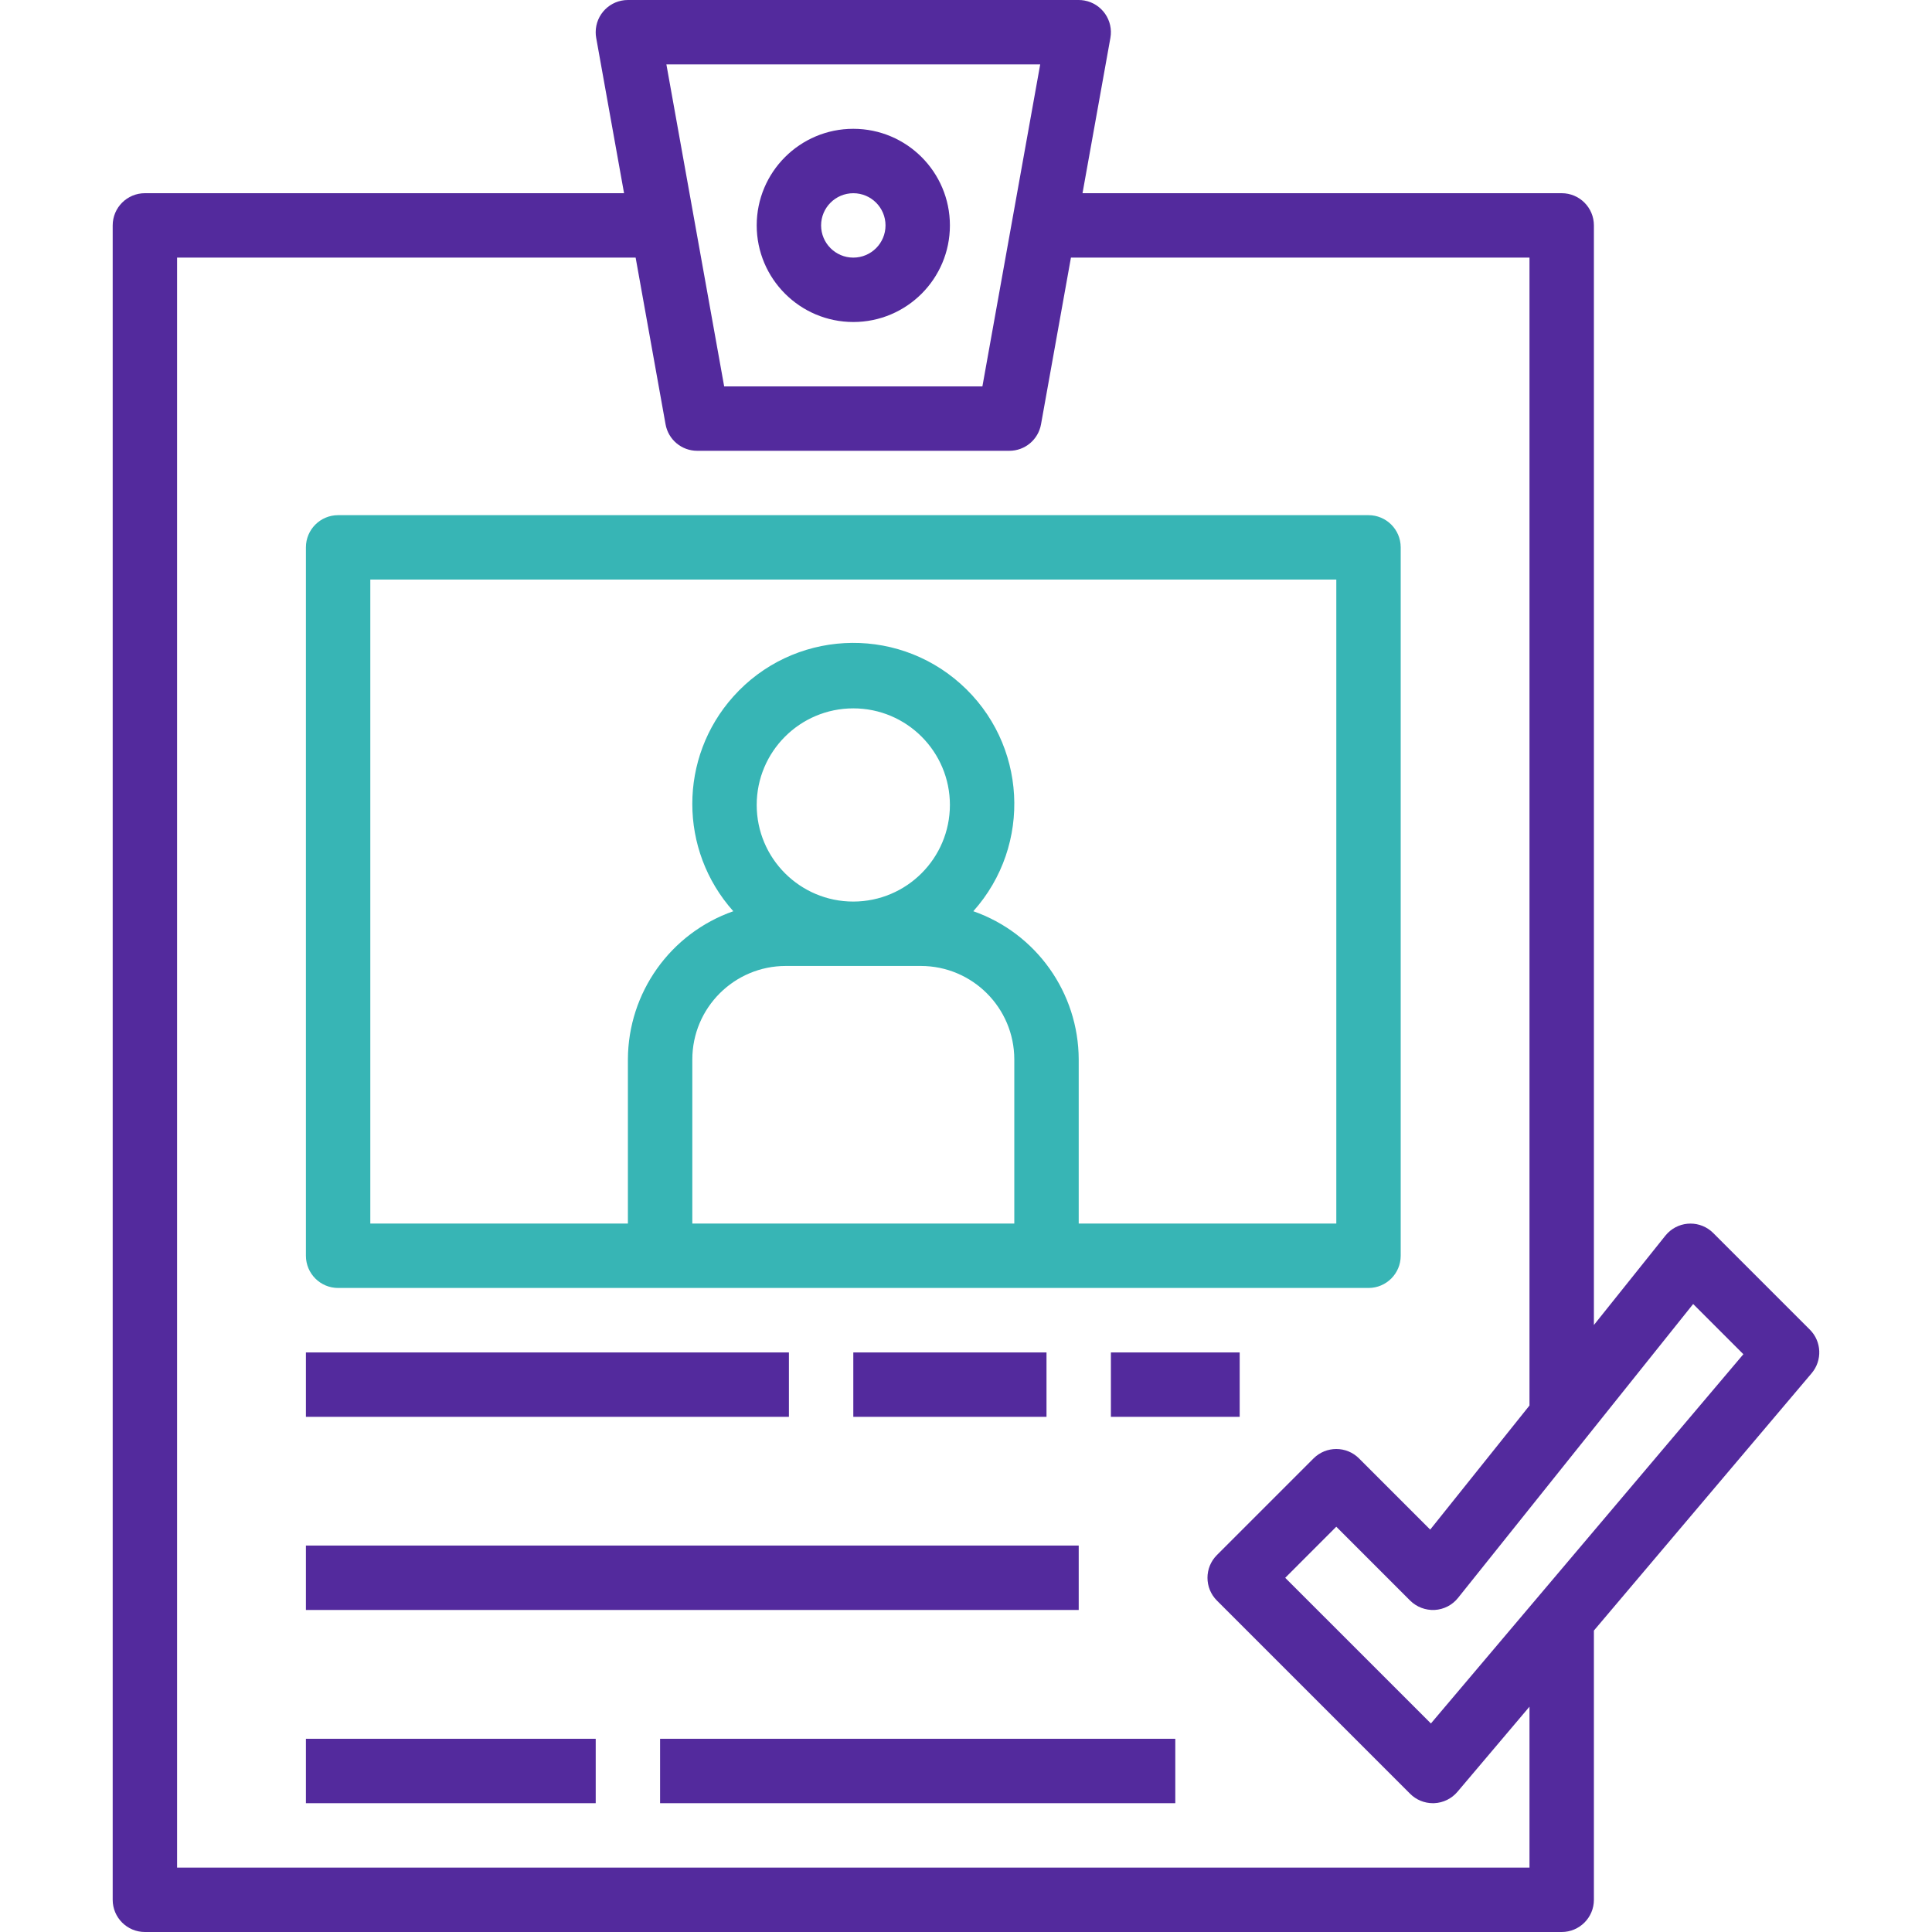 <svg xmlns="http://www.w3.org/2000/svg" width="88" height="88" viewBox="0 0 88 88" fill="none"><path d="M38.867 5.867C36.437 5.867 34.467 7.837 34.467 10.267C34.469 12.696 36.438 14.665 38.867 14.667C41.297 14.667 43.267 12.697 43.267 10.267C43.267 7.837 41.297 5.867 38.867 5.867ZM38.867 11.734C38.057 11.734 37.4 11.077 37.4 10.267C37.401 9.458 38.057 8.802 38.867 8.801C39.677 8.801 40.334 9.457 40.334 10.267C40.334 11.077 39.677 11.734 38.867 11.734Z" fill="#532A9D"></path><path d="M62.334 23.465H15.4C14.59 23.465 13.934 24.122 13.934 24.931V57.198C13.934 58.008 14.59 58.665 15.4 58.665H62.334C63.144 58.665 63.8 58.008 63.8 57.198V24.931C63.8 24.122 63.144 23.465 62.334 23.465ZM46.2 55.731H31.534V48.255C31.536 45.905 33.44 44.001 35.79 43.998H41.944C44.294 44.001 46.198 45.905 46.2 48.255V55.731H46.2ZM34.467 36.665C34.467 34.235 36.437 32.265 38.867 32.265C41.297 32.265 43.267 34.235 43.267 36.665C43.264 39.094 41.296 41.062 38.867 41.065C36.437 41.065 34.467 39.095 34.467 36.665ZM60.867 55.731H49.134V48.255C49.124 45.215 47.201 42.511 44.333 41.505C47.033 38.486 46.775 33.849 43.755 31.149C40.737 28.45 36.1 28.708 33.401 31.727C30.911 34.511 30.911 38.721 33.401 41.505C30.533 42.511 28.61 45.215 28.6 48.255V55.731H16.867V26.398H60.867V55.731Z" fill="#37B5B5"></path><path d="M35.934 61.602H13.934V64.535H35.934V61.602Z" fill="#532A9D"></path><path d="M47.667 61.602H38.867V64.535H47.667V61.602Z" fill="#532A9D"></path><path d="M49.134 70.398H13.934V73.332H49.134V70.398Z" fill="#532A9D"></path><path d="M56.466 61.602H50.6V64.535H56.466V61.602Z" fill="#532A9D"></path><path d="M82.436 60.563L78.036 56.163C77.464 55.59 76.536 55.59 75.963 56.162C75.925 56.201 75.888 56.242 75.854 56.284L72.6 60.352V10.267C72.6 9.457 71.943 8.8 71.133 8.8H49.307L50.577 1.726C50.72 0.929 50.189 0.166 49.392 0.023C49.306 0.008 49.22 0 49.133 0H28.599C27.789 0 27.133 0.657 27.133 1.467C27.133 1.554 27.14 1.64 27.156 1.726L28.425 8.8H6.599C5.79 8.8 5.133 9.457 5.133 10.267V86.533C5.133 87.343 5.79 88 6.599 88H71.133C71.943 88 72.6 87.343 72.6 86.533V74.27L82.519 62.547C83.011 61.965 82.976 61.102 82.436 60.563ZM47.38 2.933L44.747 17.6H32.985L30.353 2.933H47.38ZM69.666 85.067H8.066V11.733H28.952L30.315 19.326C30.44 20.025 31.048 20.534 31.758 20.533H45.974C46.684 20.534 47.292 20.025 47.417 19.326L48.78 11.733H69.666V64.019L65.144 69.671L61.903 66.43C61.331 65.857 60.402 65.857 59.83 66.429L59.829 66.43L55.429 70.83C54.856 71.402 54.856 72.331 55.428 72.903L55.429 72.904L64.229 81.704C64.504 81.979 64.877 82.133 65.266 82.133L65.327 82.132C65.736 82.115 66.12 81.927 66.385 81.614L69.666 77.737V85.067H69.666ZM65.176 78.502L58.54 71.867L60.866 69.54L64.229 72.904C64.525 73.197 64.931 73.352 65.347 73.331C65.764 73.308 66.151 73.109 66.411 72.783L77.121 59.396L79.408 61.683L65.176 78.502Z" fill="#532A9D"></path><path d="M27.134 79.199H13.934V82.133H27.134V79.199Z" fill="#532A9D"></path><path d="M53.533 79.199H30.066V82.133H53.533V79.199Z" fill="#532A9D"></path></svg>